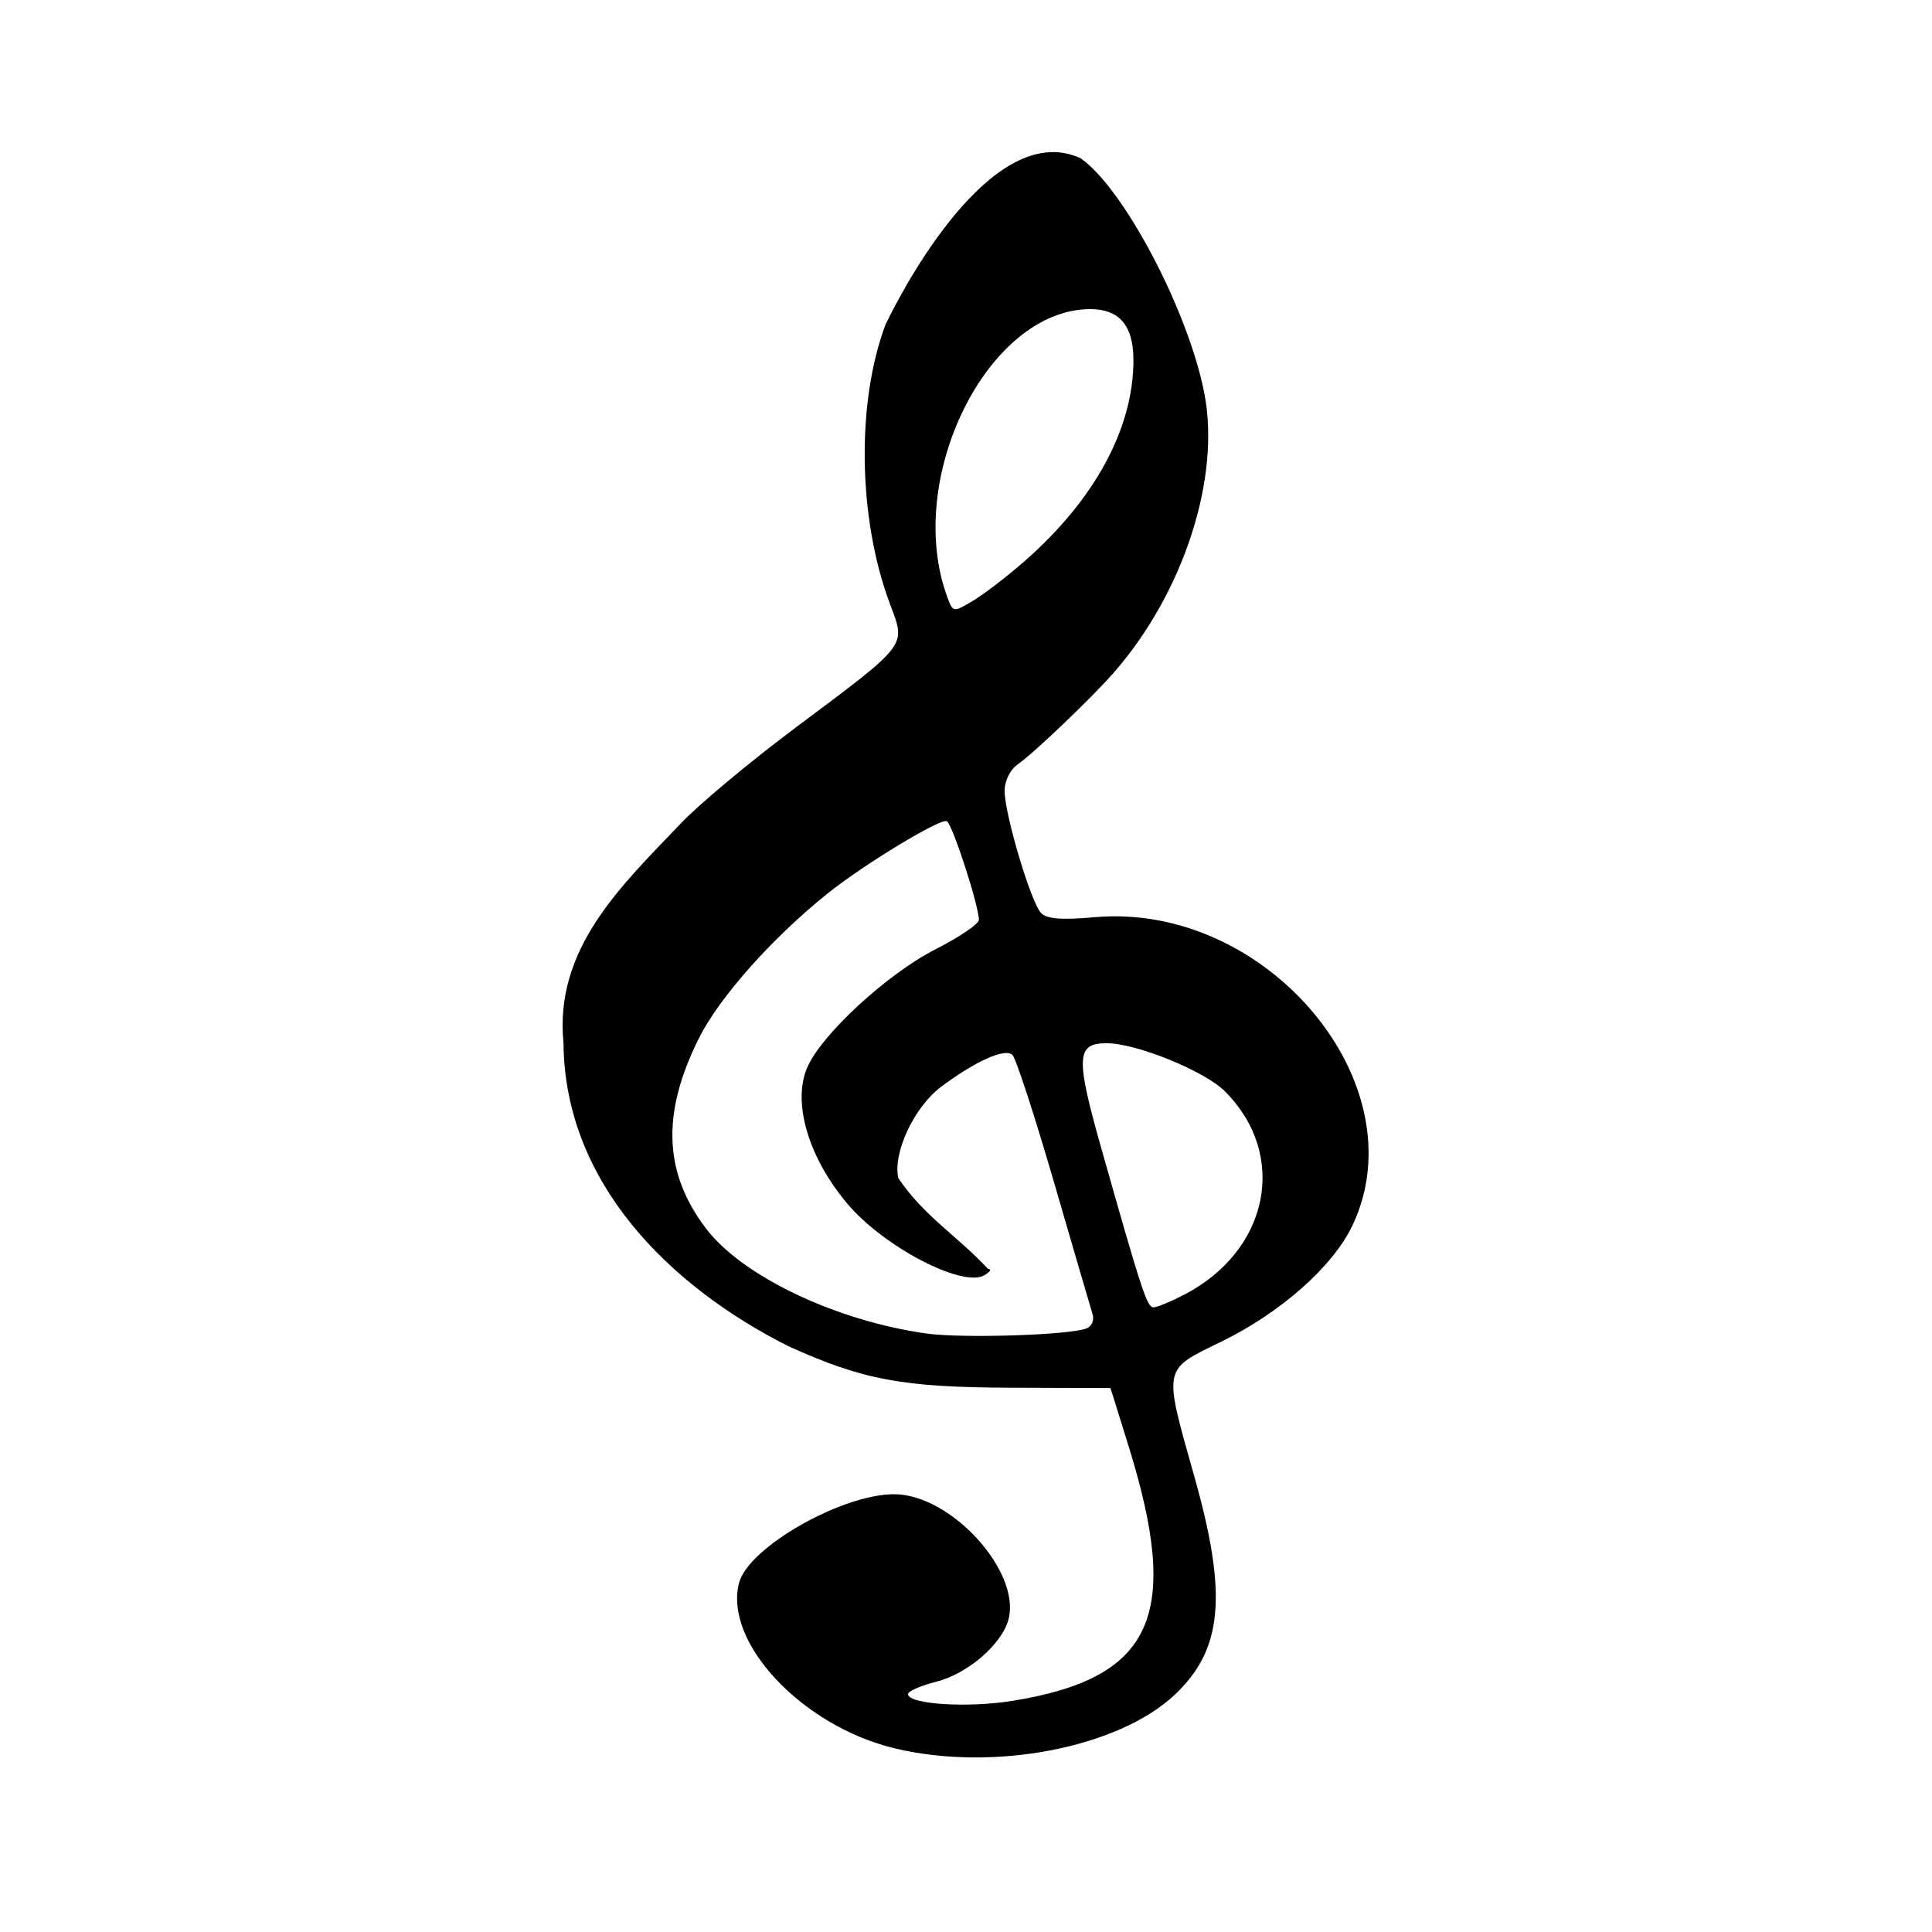 <?xml version="1.0" encoding="UTF-8" standalone="no"?>
<!-- Created with Inkscape (http://www.inkscape.org/) -->
<svg
   xmlns:dc="http://purl.org/dc/elements/1.1/"
   xmlns:cc="http://creativecommons.org/ns#"
   xmlns:rdf="http://www.w3.org/1999/02/22-rdf-syntax-ns#"
   xmlns:svg="http://www.w3.org/2000/svg"
   xmlns="http://www.w3.org/2000/svg"
   xmlns:sodipodi="http://sodipodi.sourceforge.net/DTD/sodipodi-0.dtd"
   xmlns:inkscape="http://www.inkscape.org/namespaces/inkscape"
   id="svg2962"
   sodipodi:version="0.32"
   inkscape:version="0.46"
   width="300"
   height="300"
   version="1.0"
   sodipodi:docname="TrebleClef.svg"
   inkscape:output_extension="org.inkscape.output.svg.inkscape">
  <defs
     id="defs2965">
    <inkscape:perspective
       sodipodi:type="inkscape:persp3d"
       inkscape:vp_x="0 : 526.18109 : 1"
       inkscape:vp_y="0 : 1000 : 0"
       inkscape:vp_z="744.09448 : 526.18109 : 1"
       inkscape:persp3d-origin="372.04724 : 350.78739 : 1"
       id="perspective2969" />
  </defs>
  <sodipodi:namedview
     inkscape:window-height="1002"
     inkscape:window-width="1280"
     inkscape:pageshadow="2"
     inkscape:pageopacity="0.0"
     guidetolerance="10.0"
     gridtolerance="10.0"
     objecttolerance="10.0"
     borderopacity="1.0"
     bordercolor="#666666"
     pagecolor="#ffffff"
     id="base"
     showgrid="false"
     inkscape:zoom="1.54"
     inkscape:cx="150"
     inkscape:cy="150"
     inkscape:window-x="1148"
     inkscape:window-y="-4"
     inkscape:current-layer="svg2962" />
  <path
     style="fill:#000000"
     d="M 138.834,271.459 C 124.488,267.979 112.309,254.966 114.774,245.753 C 116.251,240.232 130.817,231.953 138.931,232.022 C 147.671,232.097 158.484,243.95 156.614,251.403 C 155.649,255.245 150.29,259.898 145.416,261.125 C 142.987,261.737 141,262.606 141,263.057 C 141,264.656 150.31,265.242 157.355,264.087 C 179.089,260.524 183.445,250.884 175.235,224.519 L 172.438,215.538 L 156.969,215.484 C 140.127,215.426 133.983,214.279 122.417,209.035 C 103.83,199.678 87.672,183.538 87.503,162 C 86.017,147.307 96.479,137.533 105.71,127.873 C 108.344,125.053 116.35,118.367 123.5,113.015 C 141.199,99.767 140.684,100.444 138.177,93.743 C 133.228,80.515 132.95,62.492 137.509,50.379 C 141.694,41.729 154.965,18.677 167.799,24.572 C 174.512,29.274 184.498,48.235 187.002,61.033 C 189.571,74.162 183.827,91.953 173.007,104.379 C 169.633,108.255 160.594,116.896 158.052,118.676 C 156.848,119.519 155.999,121.227 155.997,122.807 C 155.993,126.43 160.097,140.18 161.66,141.776 C 162.562,142.698 164.858,142.878 169.943,142.425 C 196.703,140.042 220.397,168.313 210.025,190.251 C 207.009,196.629 198.904,203.817 189.625,208.342 C 180.48,212.801 180.617,212.101 185.5,229.431 C 190.647,247.698 189.862,256.183 182.376,263.193 C 173.545,271.464 154.083,275.158 138.834,271.459 z M 168.724,206.276 C 169.514,205.972 169.937,204.999 169.664,204.112 C 169.39,203.225 166.7,194.019 163.686,183.653 C 160.672,173.287 157.762,164.362 157.218,163.818 C 156.094,162.694 151.488,164.747 146.131,168.76 C 141.962,171.882 138.622,179 139.483,182.924 C 143.482,188.878 148.635,191.894 153.421,197.03 C 154.014,197.047 153.759,197.494 152.853,198.022 C 149.461,200.003 137.205,193.598 131.567,186.898 C 125.526,179.718 123.021,171.248 125.329,165.803 C 127.497,160.687 137.718,151.254 145.25,147.415 C 148.963,145.523 152,143.467 152,142.845 C 152,140.642 147.925,128.072 147.032,127.52 C 146.125,126.96 134.162,134.206 128.5,138.745 C 119.908,145.633 111.709,154.858 108.528,161.216 C 102.692,172.882 103.043,182.124 109.653,190.789 C 115.311,198.207 129.871,205.126 143.925,207.074 C 149.502,207.847 166.014,207.316 168.724,206.276 z M 183.79,201.088 C 197.078,194.241 200.098,179.376 190.214,169.468 C 187.04,166.287 176.417,161.973 171.8,161.99 C 167.113,162.007 167.01,164.177 171.023,178.355 C 177.299,200.535 178.109,203 179.111,203 C 179.644,203 181.749,202.14 183.79,201.088 z M 159.046,87.179 C 169.986,77.609 176,66.522 176,55.925 C 176,50.568 173.833,48 169.313,48 C 153.361,48 140.278,74.431 147.134,92.808 C 147.986,95.093 148.025,95.098 151.039,93.318 C 152.714,92.328 156.317,89.566 159.046,87.179 z"
     id="path2973"
     sodipodi:nodetypes="cssssssccccccssccssssssssssccssssccssssssssssccssssccssssc" />
</svg>
